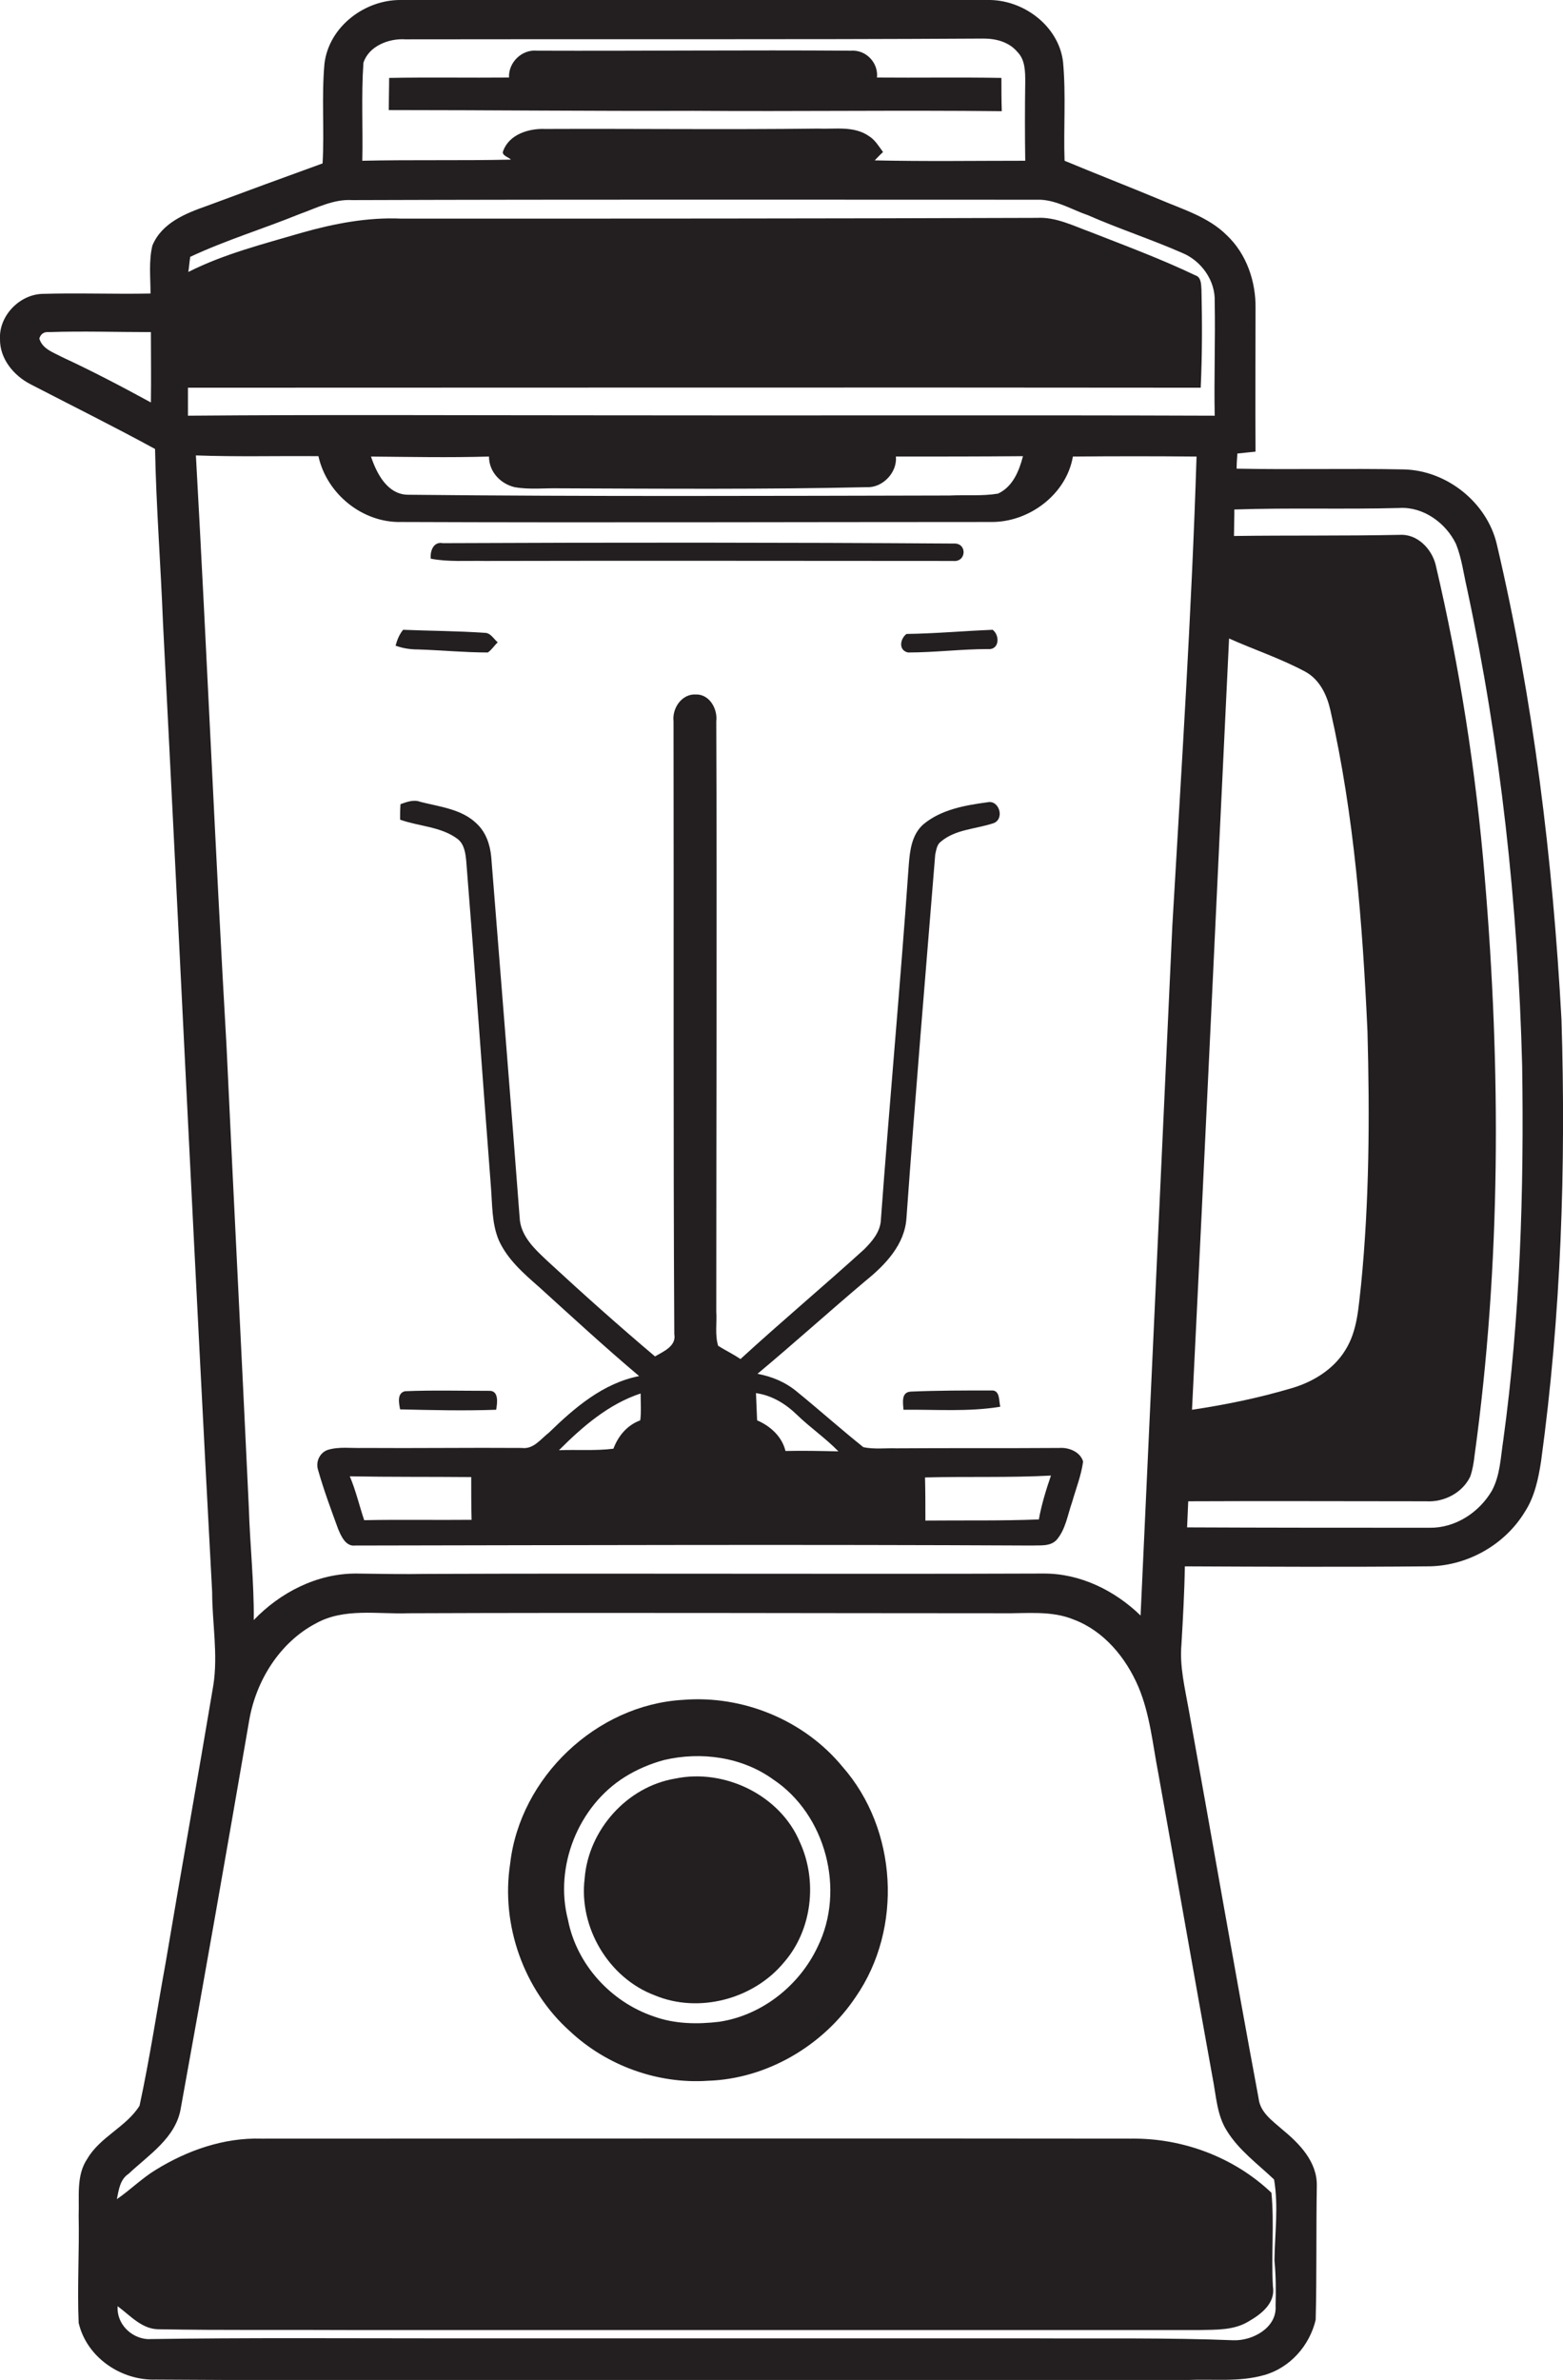 <?xml version="1.0" encoding="utf-8"?>
<!-- Generator: Adobe Illustrator 19.2.0, SVG Export Plug-In . SVG Version: 6.00 Build 0)  -->
<svg version="1.1" id="Layer_1" xmlns="http://www.w3.org/2000/svg" xmlns:xlink="http://www.w3.org/1999/xlink" x="0px" y="0px"
	 viewBox="0 0 413.3 629.2" style="enable-background:new 0 0 413.3 629.2;" xml:space="preserve">
<style type="text/css">
	.st0{fill:#231F20;}
</style>
<g>
	<path class="st0" d="M412.9,269.6c-2.3-42.3-7.4-84.4-17.1-125.7c-2.6-11.1-13.3-19.6-24.7-19.8c-14.7-0.3-29.4,0.1-44.1-0.2
		c0-1.3,0.1-2.7,0.2-4c1.6-0.2,3.2-0.3,4.8-0.5c-0.1-12.6,0-25.2,0-37.9c0.1-7.1-2.4-14.4-7.6-19.3c-4.8-4.8-11.5-6.8-17.6-9.4
		c-8.4-3.5-16.9-6.8-25.3-10.3c-0.3-8.7,0.4-17.4-0.4-26.1C280,6.9,270.6-0.2,261.1,0C209.4,0,157.7,0,106,0
		c-9.5-0.1-19,7-20.2,16.8c-0.8,8.8,0,17.6-0.5,26.4C75.1,46.9,65,50.6,54.8,54.4c-5.7,2-12,4.5-14.5,10.5c-1,4.1-0.5,8.5-0.5,12.7
		c-9.6,0.2-19.2-0.2-28.8,0.1C5,78-0.3,83.6,0,89.6c-0.1,5.2,3.6,9.7,8.1,12c11,5.7,22.1,11.2,32.9,17.1c0.3,15.3,1.5,30.6,2.1,46
		c4.4,85.4,8.4,170.8,13,256.2c0,8.2,1.6,16.5,0.3,24.7c-4.1,24.5-8.5,48.9-12.6,73.3c-2.3,12.6-4.2,25.3-6.9,37.8
		c-3.5,5.6-10.4,8.2-13.8,14c-3,4.4-2.1,10-2.3,15c0.2,9.4-0.4,18.9,0,28.4c2.1,9.1,11.2,15.3,20.4,15c46.3,0.3,92.6,0.1,138.9,0.1
		c44.7,0.3,89.3,0.1,134,0c6.7-0.3,13.6,0.6,20.2-1.3c6.8-1.9,12-7.8,13.6-14.6c0.3-11.8,0.1-23.6,0.3-35.5
		c0.1-6.3-4.6-11.1-9.1-14.8c-2.6-2.3-5.9-4.5-6.3-8.3c-6.4-34.3-12.3-68.6-18.5-102.9c-1-5.6-2.4-11.3-1.9-17
		c0.4-6.9,0.8-13.8,0.9-20.7c21.3,0.1,42.6,0.2,63.9,0c10.4,0.1,20.6-5.5,26-14.4c2.6-4,3.6-8.8,4.3-13.4
		C412.8,347.6,414.1,308.5,412.9,269.6z M39.9,106.4c-7.7-4.2-15.5-8.3-23.5-12c-2.2-1.2-5.2-2.1-6-4.9c0.4-1.3,1.3-1.8,2.5-1.7
		c9-0.3,18,0,27,0C39.9,94,40,100.2,39.9,106.4z M325,168.8c6.7,3,13.7,5.3,20.2,8.8c3.8,2.1,5.7,6.2,6.6,10.2
		c6.3,27.8,8.5,56.4,9.8,84.9c0.6,22.4,0.5,44.8-1.7,67c-0.7,5.9-0.9,12.1-4.2,17.3c-3.2,5.2-8.8,8.5-14.5,10.1
		c-8.5,2.5-17.2,4.3-26,5.6C318.6,304.8,321.7,236.8,325,168.8z M96.1,16.6c1.4-4.4,6.7-6.5,11.1-6.2c51-0.1,101.9,0.1,152.9-0.2
		c3.3,0,6.7,0.9,8.9,3.5c2.1,2.1,2.1,5.2,2.1,8c-0.1,6.9-0.1,13.9,0,20.8c-13.3,0-26.5,0.2-39.8-0.1c0.7-0.7,1.4-1.5,2.2-2.2
		c-1.1-1.5-2.1-3.2-3.7-4.2c-4-2.8-9-1.8-13.6-2c-24,0.3-48,0-72,0.1c-4.3-0.2-9.5,1.4-11.1,5.7c-0.7,1.3,1.4,1.7,2,2.4
		c-13.1,0.3-26.2,0-39.3,0.3C96,34,95.5,25.3,96.1,16.6z M317.7,76.6c-0.1-1.3,0-3.3-1.6-3.8c-9-4.3-18.4-7.8-27.6-11.4
		c-4.7-1.7-9.3-4.1-14.4-3.8c-56,0.2-112,0.2-168,0.2c-8.9-0.4-17.7,1.3-26.2,3.7c-10.2,3-20.6,5.6-30.1,10.4c0.2-1.3,0.3-2.7,0.5-4
		c9.4-4.4,19.3-7.4,28.9-11.3c4.5-1.6,9-4,13.9-3.7c60.7-0.2,121.3-0.1,182-0.1c4.5,0.2,8.5,2.7,12.6,4.1c8.2,3.6,16.8,6.4,25,10
		c5,2.1,8.7,7.3,8.5,12.8c0.2,10.1-0.2,20.2,0,30.2c-54.4-0.2-108.8,0-163.3-0.1c-36.1,0-72.1-0.2-108.2,0.1c0-2.5,0-5,0-7.4
		c89.3,0,178.5-0.1,267.8,0C317.9,93.9,317.9,85.2,317.7,76.6z M236.9,120.7c11.2,0,22.4,0,33.6-0.1c-1,3.9-2.7,8.1-6.6,9.9
		c-4.2,0.7-8.5,0.3-12.8,0.5c-47.7,0.1-95.3,0.3-143-0.2c-5.6,0.1-8.5-5.6-10-10.1c10.4,0.1,20.8,0.3,31.2,0c0,4,3,7.2,6.8,8.1
		c4,0.7,8,0.2,12,0.3c27,0.1,54,0.3,81.1-0.3C233.4,129,237.3,124.9,236.9,120.7z M320.7,549.6c0.9,4.6,1.1,9.6,3.7,13.7
		c3.2,5.2,8.2,8.8,12.5,12.9c1.2,7,0.2,14.3,0.1,21.4c0.4,4,0.4,8,0.3,12c0.4,5.8-6.1,9.3-11.2,9.1c-17.3-0.7-34.7-0.4-52-0.5
		c-52,0-104,0-156,0c-26.4,0-52.8-0.2-79.1,0.2c-4.4-0.3-8.2-4.1-7.9-8.7c3.4,2.5,6.5,6.2,11.1,6.1c16.7,0.3,33.3,0.1,50,0.2
		c75,0,150,0,225,0c4.4-0.1,9.1,0.1,13-2.3c3.3-1.9,7.1-4.8,6.4-9.2c-0.5-8.3,0.4-16.6-0.4-24.8c-9.9-9.4-23.5-14.5-37.2-14.3
		c-76.6-0.1-153.3,0-229.9,0c-9.9-0.3-19.6,3.1-28,8.3c-3.6,2.2-6.7,5.3-10.2,7.7c0.5-2.4,0.8-5.2,3.1-6.7c5.3-5,12.5-9.5,13.8-17.3
		C54,523.3,60,489,65.9,454.8c1.8-10.5,8.1-20.6,17.6-25.6c7.5-4.2,16.4-2.4,24.6-2.7c52.3-0.2,104.6,0,157,0
		c6.3,0.1,12.9-0.8,18.9,1.7c7.9,3,13.7,10,17,17.7c3.1,7.3,3.8,15.3,5.3,23C311.1,495.6,315.8,522.6,320.7,549.6z M310,244.7
		c-2.8,60.8-5.6,121.6-8.4,182.4c-6.8-6.6-15.9-11.1-25.5-11.1c-54.3,0.2-108.7-0.1-163,0.1c-6.3,0.1-12.7,0-19-0.1
		c-10.3,0-20,5-27,12.3c0.1-9.9-1-19.8-1.3-29.7c-1.9-40.7-4-81.3-5.9-122c-3-52.1-5.2-104.2-8.1-156.2c10.8,0.4,21.6,0.1,32.4,0.2
		c2.2,10,11.7,17.7,22,17.4c52,0.2,103.9,0,155.9,0c10,0.1,19.9-7.3,21.6-17.3c10.9-0.1,21.8-0.1,32.7,0
		C315.1,162,312.4,203.3,310,244.7z M397.5,380.8c-0.7,4.5-0.8,9.2-3,13.3c-3.4,5.8-9.7,9.9-16.5,9.8c-21.4,0-42.7,0-64.1-0.1
		c0.1-2.3,0.2-4.6,0.3-6.9c21-0.1,41.9,0,62.9,0c4.8,0.3,9.7-2.3,11.7-6.6c0.6-1.8,0.9-3.6,1.1-5.4c7-50.7,7-102.1,2.7-153
		c-2.3-27.8-6.6-55.5-13-82.7c-1.1-4.2-4.9-8.1-9.5-7.8c-14.6,0.3-29.2,0.1-43.8,0.3c0-2.3,0.1-4.7,0.1-7c14.5-0.5,29,0,43.6-0.4
		c6.3-0.4,12.3,3.9,15,9.5c1.5,3.7,2,7.8,2.9,11.7c8.9,41.5,13.5,83.8,14.6,126.2C403,314.8,402,348,397.5,380.8z"/>
	<path class="st0" d="M183.2,29.3c27.3,0.2,54.5-0.2,81.7,0.1c-0.1-2.9-0.1-5.8-0.1-8.8c-11-0.2-21.9,0-32.9-0.1
		c0.4-3.9-2.9-7.4-6.9-7.1c-27.6-0.2-55.3,0.1-83,0c-4-0.4-7.6,3.1-7.4,7.1c-10.6,0.1-21.2-0.1-31.7,0.1c0,2.8-0.1,5.7-0.1,8.5
		C129.6,29.1,156.4,29.4,183.2,29.3z"/>
	<path class="st0" d="M128.1,148.3c41.3-0.1,82.6,0,123.9,0c3.6,0.4,3.8-4.8,0.2-4.6c-45-0.3-90.1-0.3-135.1-0.1
		c-2.5-0.5-3.4,2.1-3.2,4.1C118.5,148.6,123.4,148.2,128.1,148.3z"/>
	<path class="st0" d="M129,172.5c1-0.7,1.7-1.8,2.6-2.7c-1.1-0.9-1.9-2.6-3.6-2.5c-7.1-0.5-14.2-0.5-21.4-0.8c-1,1.2-1.6,2.7-2,4.2
		c1.9,0.7,3.9,1,6,1C116.8,171.9,122.9,172.5,129,172.5z"/>
	<path class="st0" d="M240.1,172.5c7,0,14.1-0.9,21.1-0.9c3,0.3,3.3-3.5,1.3-5.1c-7.6,0.3-15.2,1-22.8,1.1
		C238,168.9,237.5,171.9,240.1,172.5z"/>
	<path class="st0" d="M280.1,382.8c-14.3,0.1-28.6,0-43,0.1c-2.9-0.1-5.9,0.3-8.8-0.3c-6-4.8-11.7-9.9-17.6-14.7
		c-3-2.5-6.6-4-10.4-4.7c9.7-8.1,19-16.5,28.6-24.6c5.2-4.2,10.4-9.6,10.8-16.7c2.3-32,5-64,7.6-96c0.3-1.2,0.4-2.6,1.5-3.4
		c3.9-3.3,9.3-3.3,14-4.9c2.9-1.2,1.4-6.2-1.7-5.5c-5.9,0.8-12.2,1.9-16.9,5.8c-3.1,2.7-3.6,6.9-3.9,10.8
		c-2.2,31.4-5.1,62.8-7.4,94.2c-0.3,3-2.4,5.4-4.4,7.4c-10.8,9.8-21.9,19.1-32.7,29c-1.9-1.3-4-2.3-5.9-3.5
		c-0.9-2.9-0.3-6.1-0.5-9.1c0-52,0.2-104,0-156c0.4-3.3-1.8-7.2-5.4-7.1c-3.7-0.2-6.3,3.6-5.9,7.1c0.1,54-0.1,108,0.2,162
		c0.6,3.2-2.9,4.6-5.1,5.9c-9.6-8.1-19-16.5-28.2-25c-3.4-3.2-7.4-6.7-7.6-11.8c-2.4-31.7-5-63.5-7.5-95.2c-0.3-3.3-1.4-6.6-3.9-8.9
		c-3.9-3.8-9.7-4.4-14.8-5.7c-1.8-0.7-3.6,0-5.3,0.6c-0.1,1.4-0.1,2.8-0.1,4.1c5,1.8,10.8,1.8,15.2,5.1c1.8,1.4,2.1,3.8,2.3,6
		c2.3,28.6,4.3,57.2,6.5,85.8c0.4,4.8,0.2,9.8,2.1,14.3c2.3,5.1,6.6,8.8,10.7,12.4c8.7,7.9,17.4,15.9,26.4,23.5
		c-9.6,1.9-17.1,8.4-23.9,15c-2.1,1.6-4,4.4-7.1,4c-14-0.1-28,0.1-42,0c-3.1,0.1-6.3-0.4-9.3,0.5c-2.1,0.7-3.3,3.1-2.6,5.3
		c1.5,5.3,3.4,10.4,5.3,15.6c0.8,1.9,2,4.7,4.5,4.4c59.7-0.1,119.3-0.3,179,0c2.2-0.1,4.8,0.3,6.5-1.5c2.4-2.8,2.9-6.6,4.1-10
		c1-3.5,2.4-7,2.9-10.7C285.7,383.9,282.7,382.6,280.1,382.8z M96.3,401.9c-1.3-3.9-2.2-7.8-3.8-11.6c10.7,0.2,21.4,0.1,32.1,0.2
		c0,3.8,0,7.5,0.1,11.3C115.2,401.9,105.8,401.7,96.3,401.9z M169.3,375.5c-3.5,1.3-5.8,4.1-7.1,7.5c-4.8,0.6-9.6,0.2-14.4,0.4
		c6.2-6.2,13.1-12.2,21.6-15C169.4,370.8,169.6,373.2,169.3,375.5z M207.7,383.6c-0.9-3.8-4-6.6-7.5-8.1c-0.1-2.4-0.2-4.8-0.3-7.2
		c4.2,0.6,7.8,2.8,10.8,5.7c3.5,3.4,7.6,6.2,11,9.7C217.1,383.6,212.4,383.5,207.7,383.6z M274.7,401.7c-10,0.4-20,0.2-30,0.3
		c0-3.8,0-7.6-0.1-11.4c11.1-0.3,22.2,0.1,33.3-0.5C276.6,393.9,275.4,397.8,274.7,401.7z"/>
	<path class="st0" d="M131.2,372.7c0.3-1.8,0.8-5.2-2-5c-7.4,0-14.8-0.2-22.1,0.1c-2.2,0.5-1.6,3.2-1.3,4.8
		C114.3,372.8,122.7,373,131.2,372.7z"/>
	<path class="st0" d="M262.2,367.6c-7.1,0-14.2,0-21.3,0.3c-2.7,0.1-2.1,3-2,4.8c8.5-0.1,17.2,0.6,25.6-0.8
		C264.1,370.4,264.5,367.5,262.2,367.6z"/>
	<path class="st0" d="M180.6,449.4c-22.9,1.3-43.1,20.5-45.7,43.3c-2.5,16.2,3.6,33.4,15.8,44.3c9.7,9.1,23.2,14,36.5,13.1
		c15.6-0.5,30.5-9.3,39.1-22.2c12.5-18.1,11-44.3-3.5-60.8C212.7,454.8,196.5,448.1,180.6,449.4z M216.2,514.7
		c-4.8,10.2-14.7,18.1-26,19.8c-5.8,0.7-11.8,0.6-17.3-1.4c-11.3-3.8-20.4-13.7-22.7-25.5c-3.7-14.1,2.7-30.1,15-37.8
		c3.2-2,6.7-3.5,10.4-4.5c9.8-2.3,20.6-0.8,28.8,5.1C218.4,479.7,223.6,499.7,216.2,514.7z"/>
	<path class="st0" d="M178.6,470.2c-12.8,2.1-23,13.6-24,26.4c-1.6,12.9,6.3,26.3,18.5,30.9c11.7,4.9,26.2,1,34.2-8.7
		c7.5-8.6,8.9-21.6,4.2-31.8C206.3,474.6,191.6,467.5,178.6,470.2z"/>
</g>
</svg>
